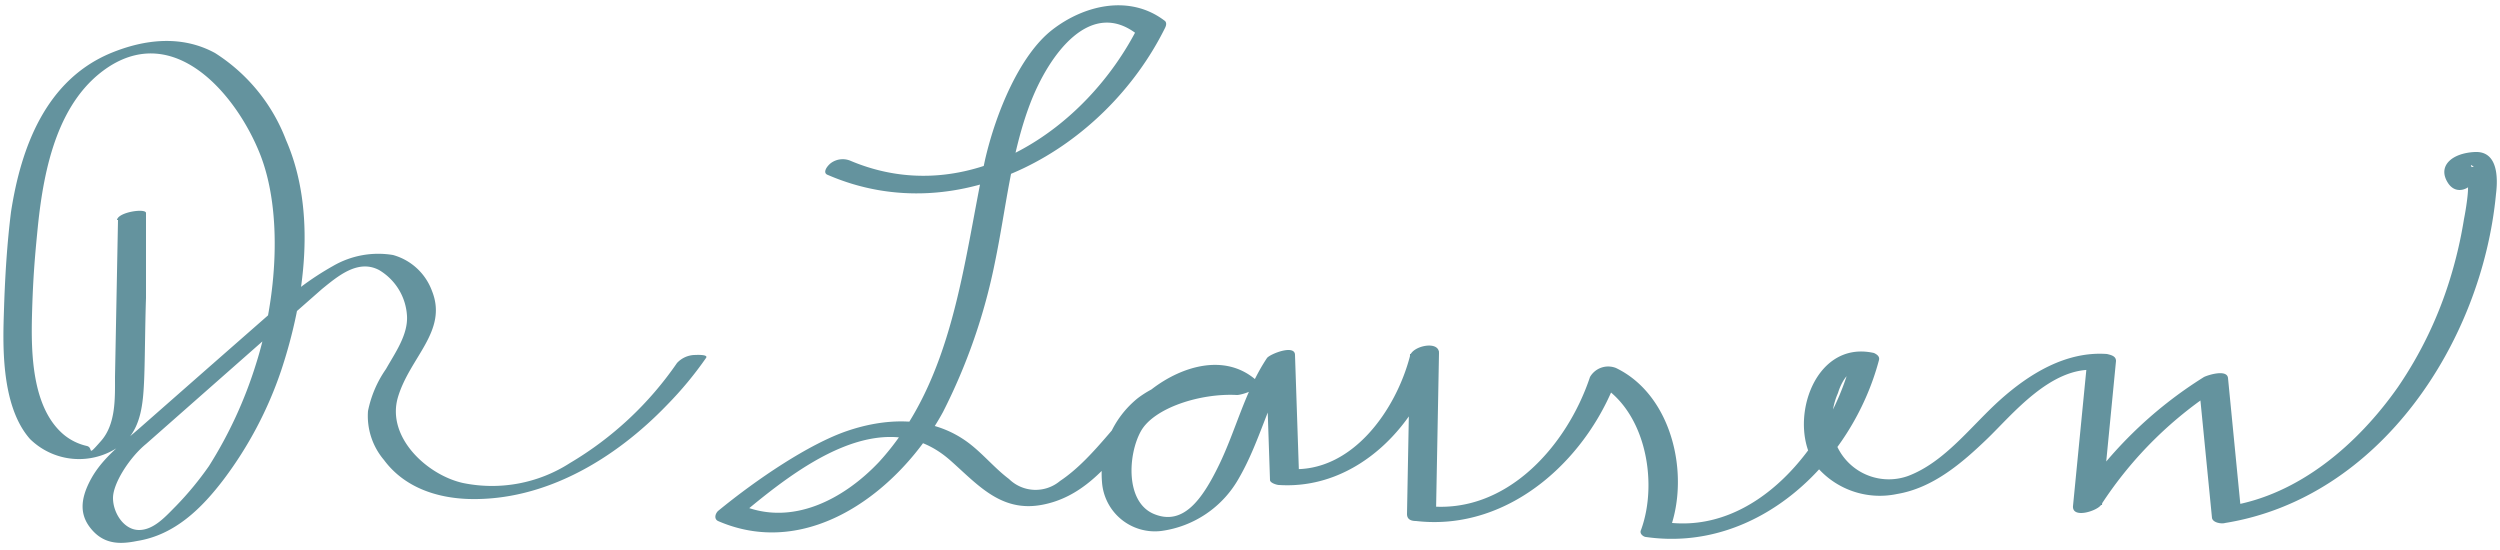 <?xml version="1.0" encoding="UTF-8"?> <svg xmlns="http://www.w3.org/2000/svg" viewBox="0 0 250 55" width="250px" height="55px"><g><path d="M11.8,22l-.3,15.7c0,2.1.1,4.7-1.4,6.4s-.7.7-1.4.5a5.5,5.5,0,0,1-2.4-1.2c-3.1-2.7-3.2-8.1-3.1-11.9s.3-6,.6-9c.6-5.7,2-12.6,7.2-15.9,6.7-4.2,12.7,3,15,8.8s1.7,14.4-.4,21a42.9,42.9,0,0,1-4.7,10.2,31.9,31.9,0,0,1-3.3,4c-1,1-2.2,2.4-3.7,2.4s-2.6-1.7-2.6-3.2,1.7-4.1,3.3-5.4L26.4,34l5.8-5.1c1.6-1.3,3.6-3,5.7-1.9a5.7,5.7,0,0,1,2.8,4.6c.1,1.9-1.2,3.7-2.1,5.3a11.2,11.2,0,0,0-1.8,4.2A6.8,6.8,0,0,0,38.4,46c2,2.7,5.2,3.8,8.5,3.9,7.6.2,14.6-4,19.8-9.4a36,36,0,0,0,3.9-4.7c.3-.4-1.1-.3-1.2-.3a2.5,2.5,0,0,0-1.7.8A34,34,0,0,1,57,46.3a14.4,14.4,0,0,1-10.7,2c-3.6-.8-7.7-4.6-6.5-8.6s5-6.6,3.4-10.6a5.8,5.8,0,0,0-3.9-3.6,9,9,0,0,0-6,1.1,28.5,28.5,0,0,0-6,4.5l-6.5,5.7-6.6,5.8c-1.8,1.6-3.9,3.1-5.1,5.3s-1.1,3.8.2,5.2,2.9,1.3,4.4,1c3.8-.6,6.5-3.3,8.7-6.2a38.6,38.6,0,0,0,5.7-10.8c2.4-7.2,3.6-16,.5-23.1a17.8,17.8,0,0,0-7.1-8.7c-3.3-1.8-7-1.4-10.4,0-6.5,2.7-9,9.4-10,15.9C.7,24.4.5,27.7.4,30.9S0,40.5,3,43.9a7,7,0,0,0,9.6.2c1.5-1.5,1.7-3.8,1.8-5.8s.1-5.7.2-8.5V21.3c0-.5-2.8-.1-2.9.7Z" fill="#64939e"></path><path d="M82.8,17.5c13.2,5.7,27.7-2.6,33.7-14.7.1-.2.2-.5,0-.7C113-.6,108.4.5,105.2,3s-5.6,8.2-6.7,13c-2.2,10.3-3.1,22-10.6,30.2-3.5,3.7-8.7,6.5-13.8,4.3v1c5.5-4.6,14.2-11.5,21-5.4,2.7,2.4,5,5.1,9,4.4s6.5-3.7,8.8-6.5,6.4-8.2,10-5l1.9-1.4c-3.8-.3-7.8-.2-11,2.2a9.7,9.7,0,0,0-3.6,8.4,5.3,5.3,0,0,0,5.9,4.9,10.5,10.5,0,0,0,7.8-5.3c2.2-3.8,3.1-8.3,5.5-12l-2.8.3L127,48c0,.3.7.5.9.5,7.9.5,14.2-6.2,16-13.4l-2.9.3-.3,16c0,.6.5.7.9.7,9.5,1.1,17.5-6.5,20.3-14.9l-2.6.9c5.2,2.4,6.6,10,4.8,14.9-.2.4.3.7.5.7,11.2,1.6,20.6-7.5,23.3-17.7.1-.4-.3-.6-.5-.7-6.2-1.4-8.8,7.4-5.7,11.4a8.3,8.3,0,0,0,8,2.7c3.6-.6,6.5-3.1,9-5.5s6.4-7.3,10.9-6.9l-.9-.7-1.4,14.3c-.1,1.3,2.4.5,2.8-.1a39.2,39.2,0,0,1,12.1-11.9h-2.3l1.3,13.2c.1.5,1,.6,1.3.5,15.5-2.5,25.7-18.1,27.1-32.9.2-1.6.2-4.3-2.1-4.2s-3.8,1.4-2.7,3.1,3.3-.1,2.6-1.2,0-.3.1-.4-1.4.1-.9.7.2.9.2,1.5-.2,2-.4,3a43.4,43.4,0,0,1-1.4,6,39.9,39.9,0,0,1-5.2,10.8c-4,5.7-9.9,10.8-16.9,11.9l1.2.5-1.3-13.3c-.1-.9-2-.3-2.4-.1a41.8,41.8,0,0,0-13,12.8h2.8l1.4-14.4c0-.5-.5-.6-.9-.7-4.1-.3-7.8,2-10.7,4.6s-5.5,6.2-9.2,7.6a5.7,5.7,0,0,1-7.4-3.8,7,7,0,0,1,.4-4.5c.2-.7.9-2.3,1.8-2.1l-.6-.7c-2.2,8-9.4,17.1-18.6,15.7l.6.7c2-5.5.2-13.4-5.4-16.1a2.1,2.1,0,0,0-2.6.9c-2.3,6.9-8.4,13.8-16.3,12.9l.9.7.3-16c0-1.3-2.7-.7-2.9.3-1.4,5.4-5.8,11.7-12,11.3l.9.5-.4-11.9c0-1.1-2.5-.1-2.8.3-2.2,3.3-3.1,7.2-4.8,10.7s-3.6,6.1-6.5,4.9-2.6-6-1.3-8.3,5.9-3.8,9.6-3.6c.5,0,2.8-.7,1.9-1.5-3.1-2.7-7.4-1.4-10.4.9s-5.6,6.8-9.2,9.2a3.8,3.8,0,0,1-5.1-.2c-1.6-1.2-2.9-2.9-4.6-4-3.5-2.3-7.8-2.1-11.6-.8s-9,4.8-12.9,8c-.3.3-.4.8,0,1,9.2,4,18.3-3.2,22.5-10.9a58.1,58.1,0,0,0,5.2-15c1.1-5.3,1.6-10.8,3.5-15.8s6.1-10.7,10.8-6.9V2.7C108.6,13,96.8,21,85.1,16.1a2,2,0,0,0-2,.2c-.4.3-.9,1-.3,1.2Z" fill="#64939e"></path></g></svg> 